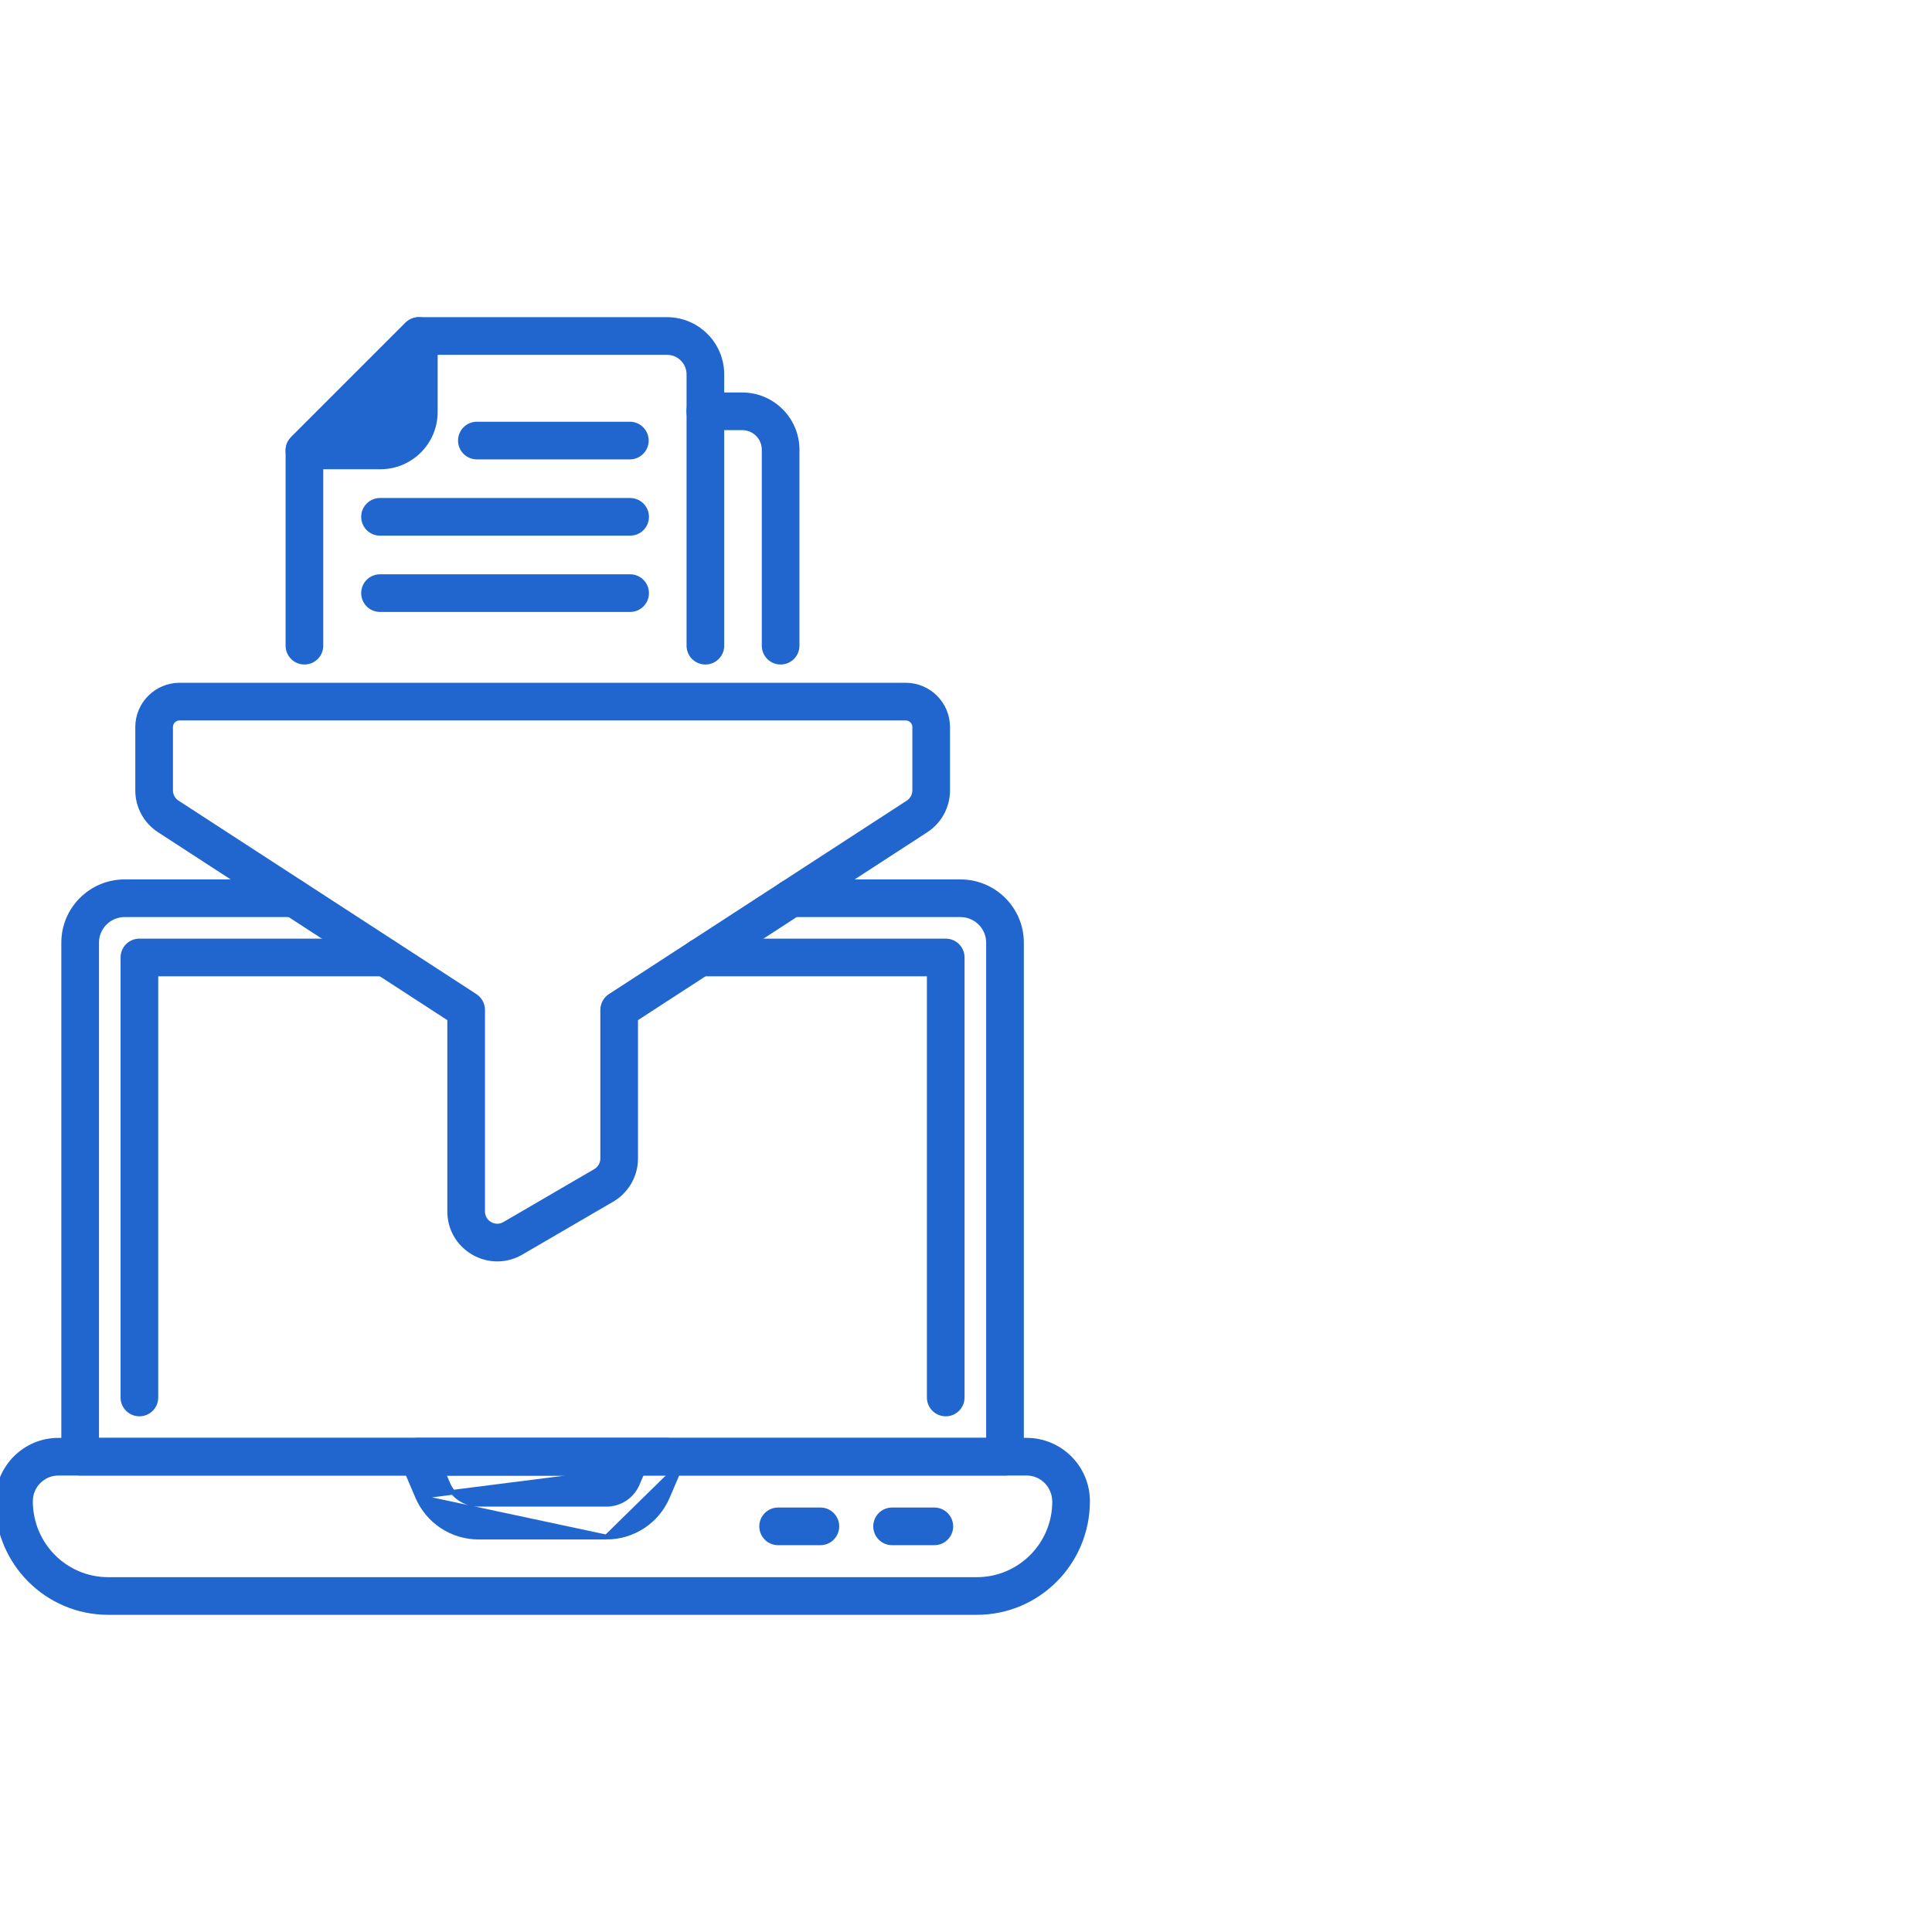 <svg width="120" height="120" viewBox="0 0 120 120" fill="none" xmlns="http://www.w3.org/2000/svg">
<g clip-path="url(#clip0_3447_16429)">
<path d="M47.466 40.104C47.466 40.668 47.922 41.124 48.485 41.124C49.048 41.124 49.505 40.668 49.505 40.104V27.93C49.505 26.054 47.979 24.528 46.103 24.528H43.807C43.244 24.528 42.788 24.984 42.788 25.547C42.788 26.111 43.244 26.567 43.807 26.567H46.103C46.854 26.567 47.466 27.178 47.466 27.93V40.104Z" fill="#2166CE" stroke="#2166CE" stroke-width="0.3"/>
<path d="M42.793 40.104C42.793 40.668 43.25 41.124 43.813 41.124C44.376 41.124 44.832 40.668 44.832 40.104V23.252C44.832 21.376 43.306 19.85 41.43 19.85H26.013C25.742 19.85 25.483 19.957 25.292 20.149L18.188 27.253C17.997 27.444 17.889 27.703 17.889 27.974V40.104C17.889 40.668 18.346 41.124 18.909 41.124C19.472 41.124 19.928 40.668 19.928 40.104V28.396L26.435 21.889H41.43C42.182 21.889 42.793 22.5 42.793 23.252V40.104Z" fill="#2166CE" stroke="#2166CE" stroke-width="0.3"/>
<path d="M26.348 20.066L26.405 19.928C26.023 19.77 25.586 19.857 25.294 20.149L25.294 20.149L18.188 27.255C17.896 27.547 17.809 27.985 17.967 28.366C18.125 28.747 18.497 28.995 18.909 28.995H23.633C25.509 28.995 27.034 27.469 27.034 25.594V20.87C27.034 20.458 26.786 20.085 26.405 19.928L26.348 20.066ZM26.348 20.066C26.022 19.931 25.649 20.006 25.4 20.255L18.294 27.361C18.045 27.61 17.971 27.983 18.105 28.309C18.24 28.634 18.557 28.845 18.909 28.845H23.633C25.426 28.845 26.884 27.386 26.884 25.594V20.87C26.884 20.518 26.672 20.201 26.348 20.066ZM23.633 26.956H21.37L24.995 23.331V25.594C24.995 26.345 24.384 26.956 23.633 26.956Z" fill="#2166CE" stroke="#2166CE" stroke-width="0.3"/>
<path d="M23.604 37.859H39.138C39.701 37.859 40.158 37.403 40.158 36.839C40.158 36.276 39.701 35.82 39.138 35.82H23.604C23.041 35.82 22.584 36.276 22.584 36.839C22.584 37.403 23.041 37.859 23.604 37.859Z" fill="#2166CE" stroke="#2166CE" stroke-width="0.3"/>
<path d="M23.604 33.121H39.138C39.701 33.121 40.158 32.665 40.158 32.102C40.158 31.538 39.701 31.082 39.138 31.082H23.604C23.041 31.082 22.584 31.538 22.584 32.102C22.584 32.665 23.041 33.121 23.604 33.121Z" fill="#2166CE" stroke="#2166CE" stroke-width="0.3"/>
<path d="M29.62 28.384H39.121C39.684 28.384 40.141 27.927 40.141 27.364C40.141 26.8 39.684 26.344 39.121 26.344H29.62C29.057 26.344 28.6 26.8 28.6 27.364C28.6 27.927 29.057 28.384 29.62 28.384Z" fill="#2166CE" stroke="#2166CE" stroke-width="0.3"/>
<path d="M4.979 91.498H62.422C62.985 91.498 63.442 91.042 63.442 90.478V58.548C63.442 56.466 61.744 54.772 59.657 54.772H49.135C48.572 54.772 48.116 55.228 48.116 55.791C48.116 56.355 48.572 56.811 49.135 56.811H59.657C60.62 56.811 61.402 57.591 61.402 58.548V89.459H5.998V58.548C5.998 57.591 6.781 56.811 7.744 56.811H18.266C18.829 56.811 19.285 56.355 19.285 55.791C19.285 55.228 18.829 54.772 18.266 54.772H7.744C5.657 54.772 3.959 56.466 3.959 58.548V90.478C3.959 91.042 4.416 91.498 4.979 91.498Z" fill="#2166CE" stroke="#2166CE" stroke-width="0.3"/>
<path d="M57.721 86.8C57.721 87.364 58.178 87.82 58.741 87.82C59.304 87.82 59.76 87.364 59.76 86.8V59.469C59.76 58.906 59.304 58.45 58.741 58.45H43.471C42.908 58.45 42.452 58.906 42.452 59.469C42.452 60.033 42.908 60.489 43.471 60.489H57.721V86.8Z" fill="#2166CE" stroke="#2166CE" stroke-width="0.3"/>
<path d="M7.639 86.8C7.639 87.364 8.096 87.82 8.659 87.82C9.222 87.82 9.678 87.364 9.678 86.8V60.489H23.919C24.482 60.489 24.939 60.033 24.939 59.469C24.939 58.906 24.482 58.45 23.919 58.45H8.659C8.096 58.45 7.639 58.906 7.639 59.469V86.8Z" fill="#2166CE" stroke="#2166CE" stroke-width="0.3"/>
<path d="M6.721 100.15H60.675C64.465 100.15 67.546 97.067 67.546 93.239C67.546 91.154 65.85 89.459 63.766 89.459H3.63C1.545 89.459 -0.15 91.156 -0.15 93.279C-0.15 97.067 2.932 100.15 6.721 100.15ZM1.889 93.239C1.889 92.279 2.67 91.498 3.63 91.498H63.766C64.724 91.498 65.507 92.277 65.507 93.279C65.507 95.943 63.34 98.111 60.675 98.111H6.721C4.057 98.111 1.889 95.944 1.889 93.239Z" fill="#2166CE" stroke="#2166CE" stroke-width="0.3"/>
<path d="M37.668 95.469H29.729C28.076 95.469 26.589 94.487 25.94 92.967L37.668 95.469ZM37.668 95.469C39.321 95.469 40.809 94.487 41.457 92.967C41.457 92.967 41.457 92.967 41.457 92.967L42.349 90.879L37.668 95.469ZM27.816 92.166L27.531 91.498H39.867L39.581 92.166L39.581 92.166C39.254 92.934 38.503 93.429 37.668 93.429H29.729C28.894 93.429 28.143 92.934 27.816 92.166L27.816 92.166ZM25.049 90.879L25.94 92.967L42.349 90.879C42.483 90.564 42.45 90.202 42.261 89.917C42.073 89.631 41.753 89.459 41.411 89.459H25.987C25.644 89.459 25.325 89.631 25.136 89.917C24.947 90.202 24.915 90.564 25.049 90.879C25.049 90.879 25.049 90.879 25.049 90.879Z" fill="#2166CE" stroke="#2166CE" stroke-width="0.3"/>
<path d="M48.331 95.824H50.955C51.518 95.824 51.975 95.368 51.975 94.805C51.975 94.241 51.518 93.785 50.955 93.785H48.331C47.767 93.785 47.311 94.241 47.311 94.805C47.311 95.368 47.767 95.824 48.331 95.824Z" fill="#2166CE" stroke="#2166CE" stroke-width="0.3"/>
<path d="M55.409 95.824H58.033C58.596 95.824 59.053 95.368 59.053 94.805C59.053 94.241 58.596 93.785 58.033 93.785H55.409C54.846 93.785 54.389 94.241 54.389 94.805C54.389 95.368 54.846 95.824 55.409 95.824Z" fill="#2166CE" stroke="#2166CE" stroke-width="0.3"/>
<path d="M29.414 77.802L29.414 77.802C29.875 78.067 30.38 78.199 30.886 78.199C31.397 78.199 31.907 78.064 32.371 77.794L32.371 77.794L38.011 74.509L38.011 74.509C38.915 73.981 39.477 73.005 39.477 71.959V63.281L57.513 51.566L57.513 51.566C58.355 51.018 58.857 50.093 58.857 49.089V45.16C58.857 43.726 57.691 42.559 56.256 42.559H11.154C9.72 42.559 8.553 43.726 8.553 45.16V49.089C8.553 50.093 9.056 51.018 9.897 51.566L9.897 51.566L27.934 63.281V75.243C27.934 76.312 28.488 77.269 29.414 77.802ZM11.008 49.855L11.008 49.855C10.747 49.686 10.592 49.4 10.592 49.089V45.16C10.592 44.851 10.844 44.599 11.154 44.599H56.256C56.566 44.599 56.818 44.851 56.818 45.16V49.089C56.818 49.4 56.663 49.686 56.402 49.855L56.402 49.855L37.902 61.872L37.902 61.872C37.612 62.06 37.438 62.382 37.438 62.727V71.959C37.438 72.282 37.264 72.585 36.984 72.747L36.984 72.747L31.345 76.032C30.934 76.271 30.572 76.115 30.431 76.034L30.43 76.034C30.29 75.953 29.973 75.719 29.973 75.243V62.727C29.973 62.382 29.798 62.06 29.509 61.872L29.509 61.872L11.008 49.855Z" fill="#2166CE" stroke="#2166CE" stroke-width="0.3"/>
</g>
<defs>
<clipPath id="clip0_3447_16429">
<rect width="120" height="120" fill="white"/>
</clipPath>
</defs>
</svg>
